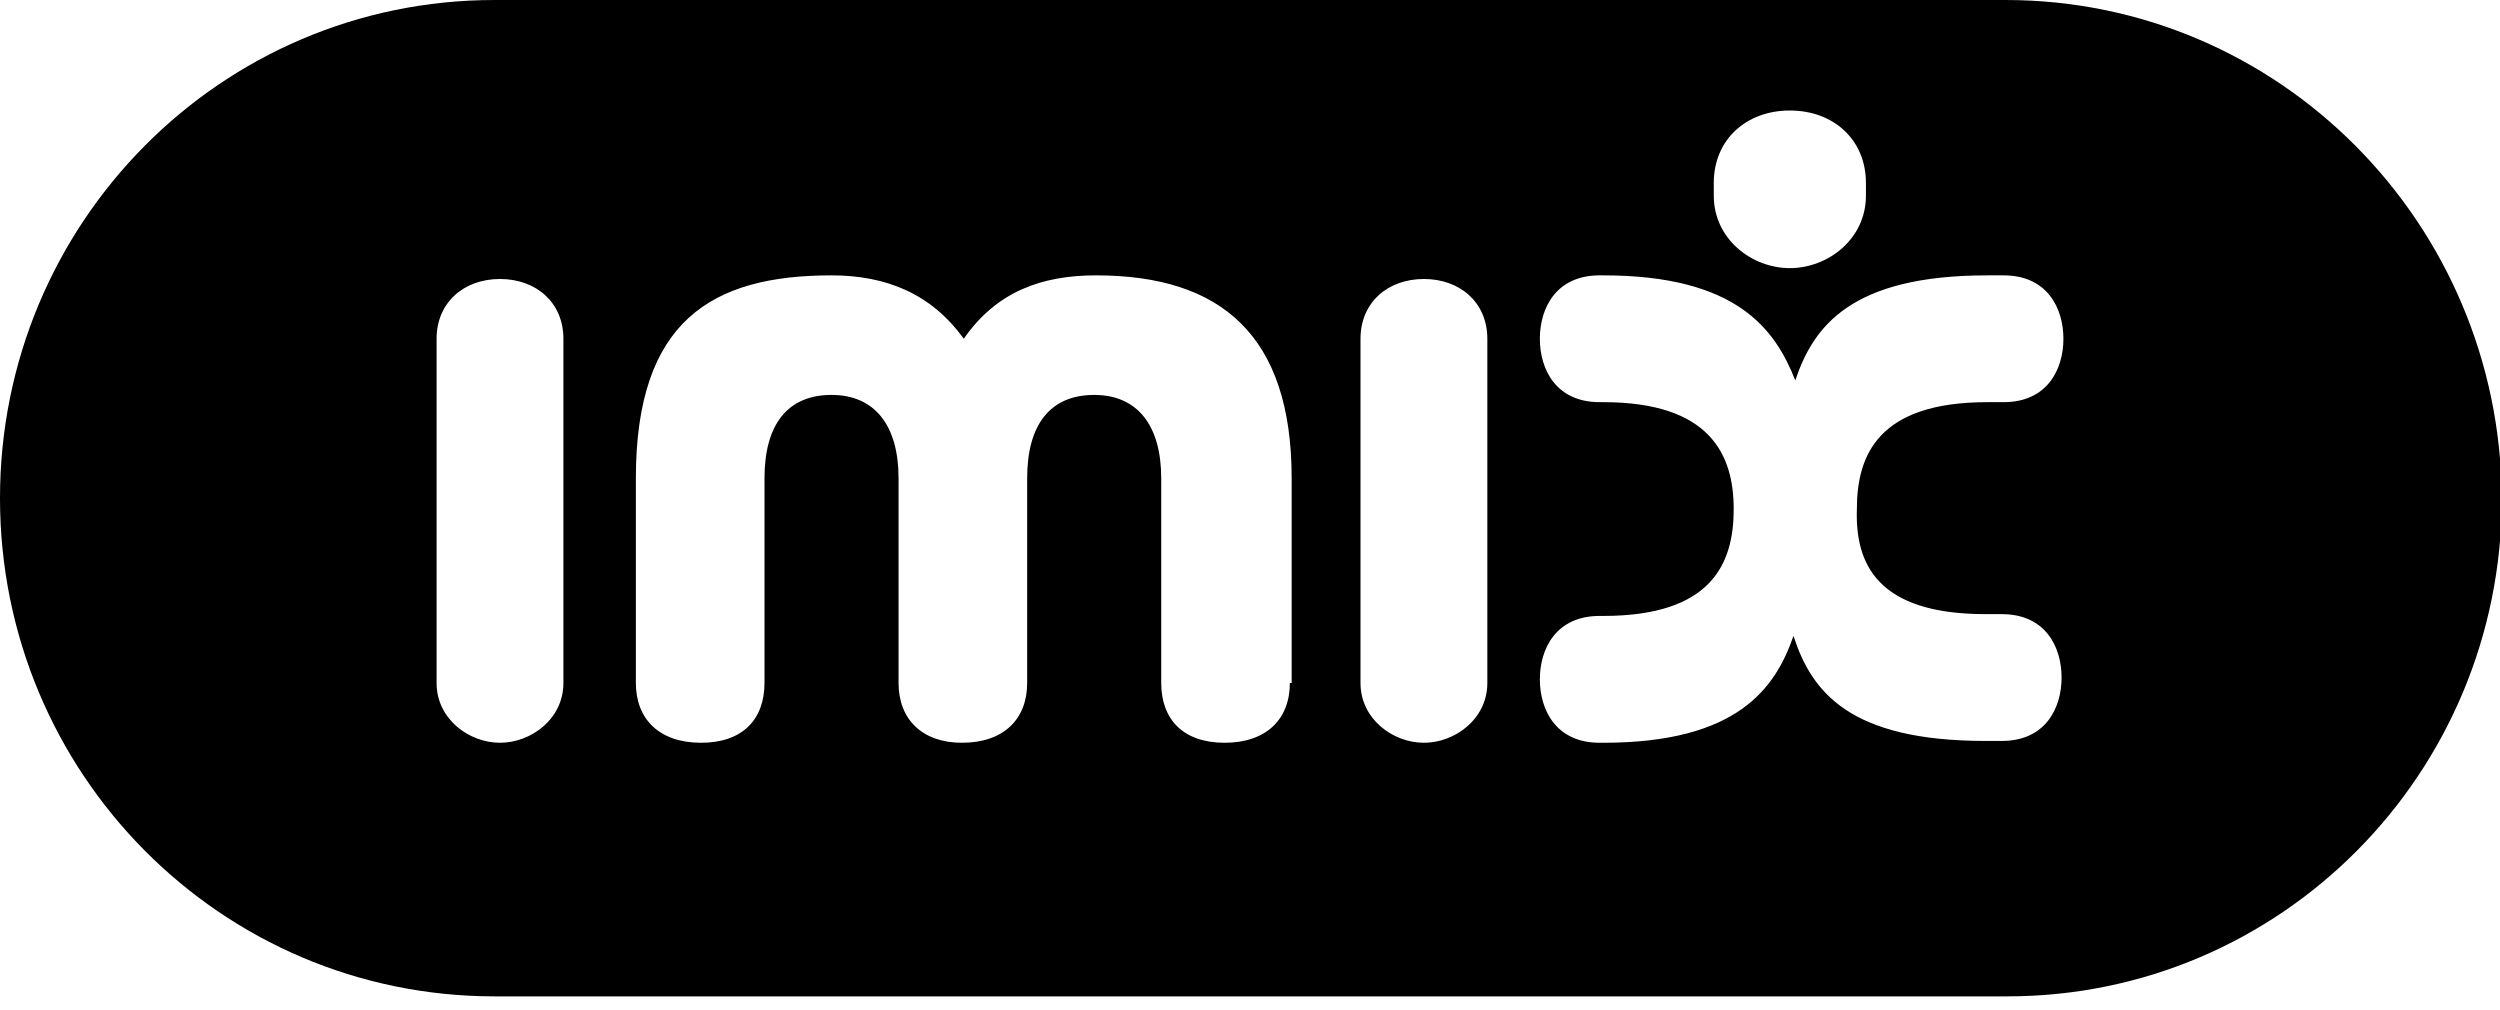 <svg width="104" height="42" viewBox="0 0 104 42" fill="none" xmlns="http://www.w3.org/2000/svg">
<g clip-path="url(#clip0_207_443)">
<path d="M83.426 0H20.574C9.194 0 0 9.27 0 20.725C0 32.18 9.194 41.449 20.574 41.449H83.501C94.881 41.449 104.075 32.18 104.075 20.725C104 9.27 94.806 0 83.426 0ZM71.293 7.612C71.293 5.803 72.649 4.597 74.458 4.597C76.267 4.597 77.623 5.803 77.623 7.612V8.139C77.623 9.948 76.041 11.154 74.458 11.154C72.875 11.154 71.293 9.948 71.293 8.139V7.612ZM23.438 28.412C23.438 29.919 22.081 30.899 20.8 30.899C19.519 30.899 18.162 29.919 18.162 28.412V14.093C18.162 12.585 19.293 11.606 20.8 11.606C22.307 11.606 23.438 12.585 23.438 14.093V28.412ZM53.658 28.412C53.658 29.919 52.678 30.899 50.945 30.899C49.212 30.899 48.307 29.919 48.307 28.412V19.896C48.307 17.71 47.328 16.429 45.519 16.429C43.71 16.429 42.73 17.635 42.73 19.896V28.412C42.73 29.919 41.751 30.899 40.017 30.899C38.359 30.899 37.38 29.919 37.38 28.412V19.896C37.38 17.71 36.4 16.429 34.591 16.429C32.783 16.429 31.803 17.635 31.803 19.896V28.412C31.803 29.919 30.899 30.899 29.165 30.899C27.432 30.899 26.452 29.919 26.452 28.412V19.896C26.452 13.339 29.617 11.455 34.591 11.455C36.852 11.455 38.736 12.209 40.093 14.093C41.449 12.133 43.333 11.455 45.594 11.455C50.794 11.455 53.733 13.942 53.733 19.896V28.412H53.658ZM61.873 28.412C61.873 29.919 60.516 30.899 59.235 30.899C57.954 30.899 56.597 29.919 56.597 28.412V14.093C56.597 12.585 57.727 11.606 59.235 11.606C60.742 11.606 61.873 12.585 61.873 14.093V28.412ZM82.597 25.548H83.275C85.084 25.548 85.762 26.904 85.762 28.186C85.762 29.467 85.084 30.823 83.275 30.823H82.597C76.945 30.823 75.362 28.788 74.609 26.452C73.855 28.638 72.272 30.899 66.696 30.899H66.545C64.736 30.899 64.058 29.542 64.058 28.261C64.058 26.98 64.736 25.623 66.545 25.623H66.696C71.217 25.623 72.122 23.438 72.122 21.177C72.122 18.916 71.142 16.73 66.696 16.73H66.545C64.736 16.73 64.058 15.374 64.058 14.093C64.058 12.812 64.736 11.455 66.545 11.455H66.696C72.272 11.455 73.855 13.716 74.684 15.826C75.438 13.565 77.02 11.455 82.672 11.455H83.351C85.159 11.455 85.838 12.812 85.838 14.093C85.838 15.374 85.159 16.73 83.351 16.73H82.672C78.151 16.73 77.246 18.916 77.246 21.177C77.171 23.438 78.075 25.548 82.597 25.548Z" fill="#7883FF" style="fill:#7883FF;fill:color(display-p3 0.47 0.514 1);fill-opacity:1;"/>
</g>
<defs>
<clipPath id="clip0_207_443">
<rect width="104" height="41.449" fill="white" style="fill:white;fill:white;fill-opacity:1;"/>
</clipPath>
</defs>
</svg>
